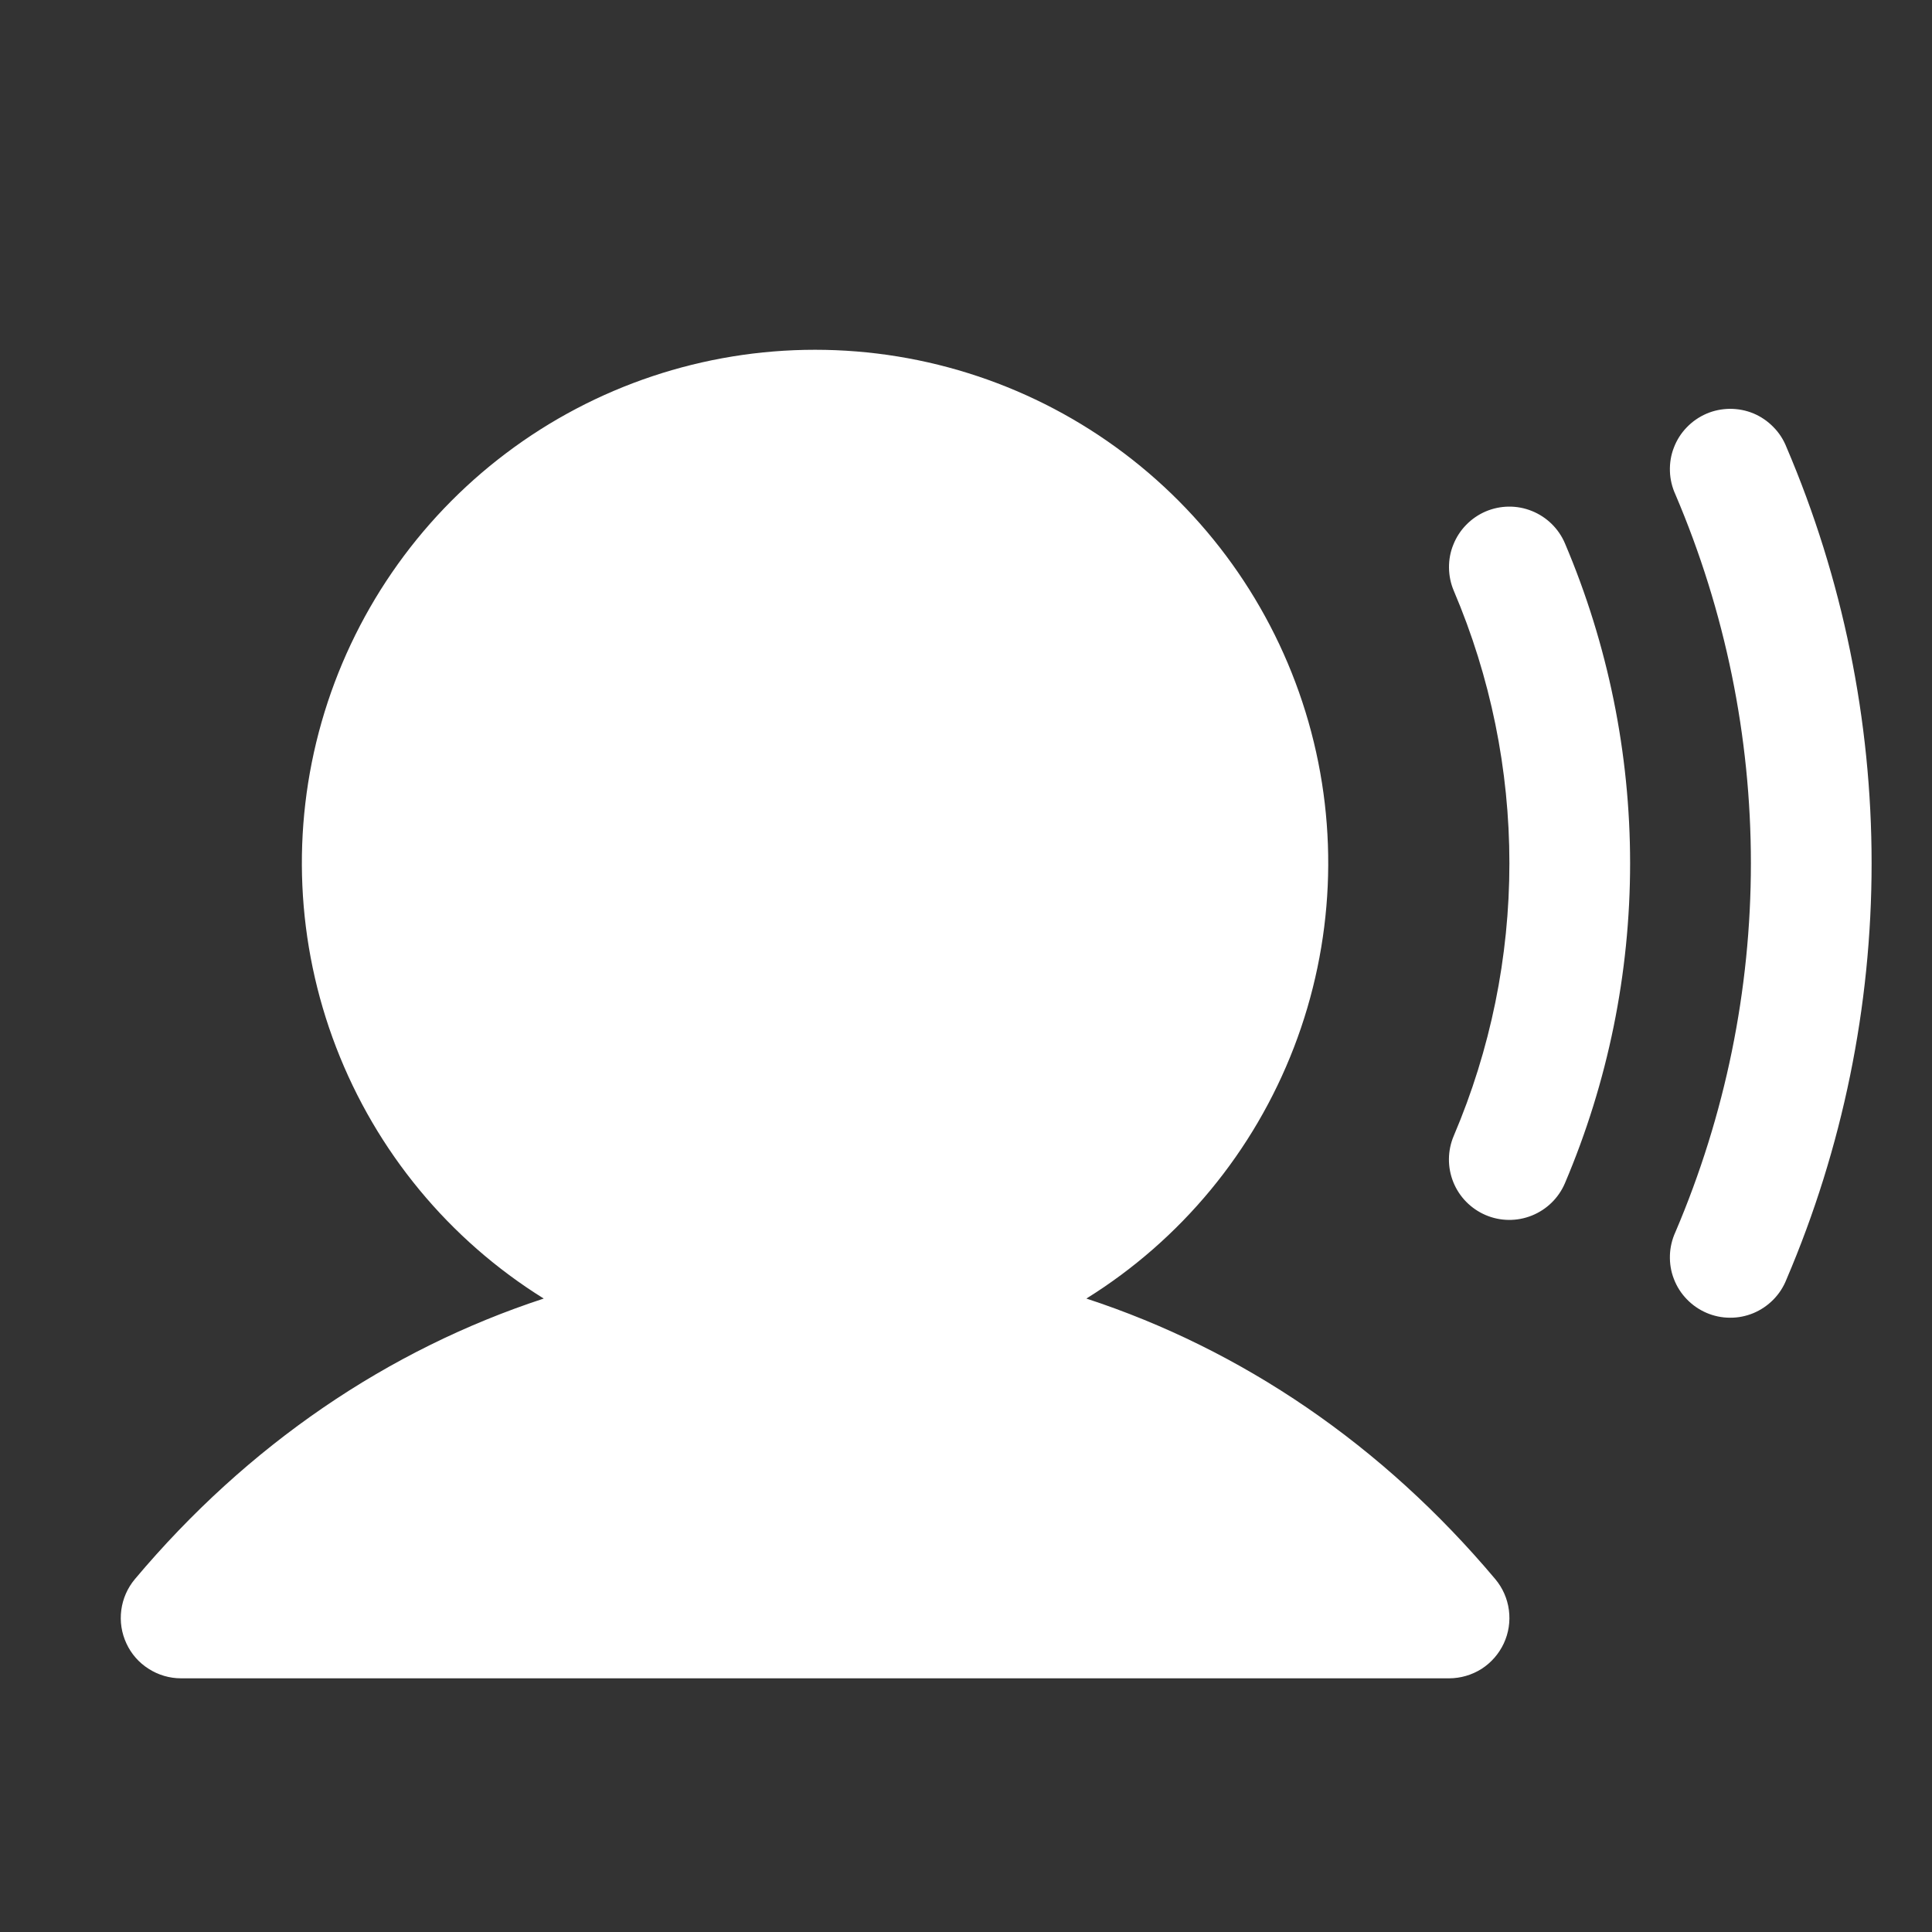 <svg width="23" height="23" viewBox="0 0 23 23" fill="none" xmlns="http://www.w3.org/2000/svg">
<rect x="0" y="0" width="23" height="23" fill="#333333" stroke="none"/>
<path d="M17.801 18.799C17.889 18.904 17.945 19.031 17.963 19.167C17.981 19.303 17.96 19.441 17.902 19.565C17.844 19.689 17.752 19.794 17.637 19.868C17.521 19.941 17.387 19.98 17.25 19.98H2.156C2.019 19.98 1.885 19.941 1.77 19.867C1.654 19.794 1.562 19.689 1.505 19.565C1.447 19.441 1.426 19.303 1.444 19.167C1.462 19.031 1.518 18.904 1.606 18.799C2.949 17.201 4.618 16.067 6.473 15.459C5.346 14.758 4.479 13.708 4.002 12.469C3.525 11.23 3.464 9.87 3.829 8.594C4.194 7.318 4.965 6.195 6.024 5.396C7.084 4.596 8.376 4.164 9.703 4.164C11.03 4.164 12.322 4.596 13.382 5.396C14.441 6.195 15.212 7.318 15.577 8.594C15.942 9.87 15.881 11.23 15.404 12.469C14.927 13.708 14.06 14.758 12.933 15.459C14.788 16.067 16.457 17.201 17.801 18.799ZM17.686 6.089C17.6 6.126 17.521 6.18 17.455 6.248C17.389 6.315 17.337 6.395 17.302 6.483C17.266 6.57 17.249 6.664 17.25 6.758C17.251 6.853 17.27 6.946 17.307 7.033C17.744 8.059 17.969 9.162 17.969 10.277C17.969 11.392 17.744 12.495 17.307 13.521C17.232 13.697 17.23 13.895 17.301 14.072C17.372 14.249 17.511 14.39 17.686 14.465C17.861 14.54 18.059 14.542 18.236 14.471C18.413 14.4 18.555 14.262 18.63 14.086C19.142 12.882 19.406 11.586 19.406 10.277C19.406 8.968 19.142 7.672 18.63 6.468C18.555 6.292 18.413 6.154 18.236 6.083C18.06 6.012 17.862 6.014 17.686 6.089ZM21.267 5.322C21.232 5.233 21.179 5.151 21.111 5.083C21.044 5.014 20.963 4.959 20.875 4.922C20.786 4.885 20.691 4.867 20.595 4.867C20.498 4.868 20.403 4.887 20.315 4.925C20.227 4.963 20.147 5.018 20.08 5.088C20.013 5.157 19.961 5.239 19.927 5.329C19.892 5.418 19.877 5.514 19.88 5.61C19.883 5.706 19.906 5.801 19.946 5.888C20.538 7.276 20.844 8.768 20.844 10.277C20.844 11.786 20.538 13.278 19.946 14.666C19.906 14.753 19.883 14.848 19.88 14.944C19.877 15.04 19.892 15.136 19.927 15.225C19.961 15.315 20.013 15.397 20.08 15.466C20.147 15.536 20.227 15.591 20.315 15.629C20.403 15.667 20.498 15.687 20.595 15.687C20.691 15.688 20.786 15.669 20.875 15.632C20.963 15.595 21.044 15.54 21.111 15.472C21.179 15.403 21.232 15.321 21.267 15.232C21.936 13.666 22.281 11.98 22.281 10.277C22.281 8.574 21.936 6.888 21.267 5.322Z" fill="white"/>
</svg>
